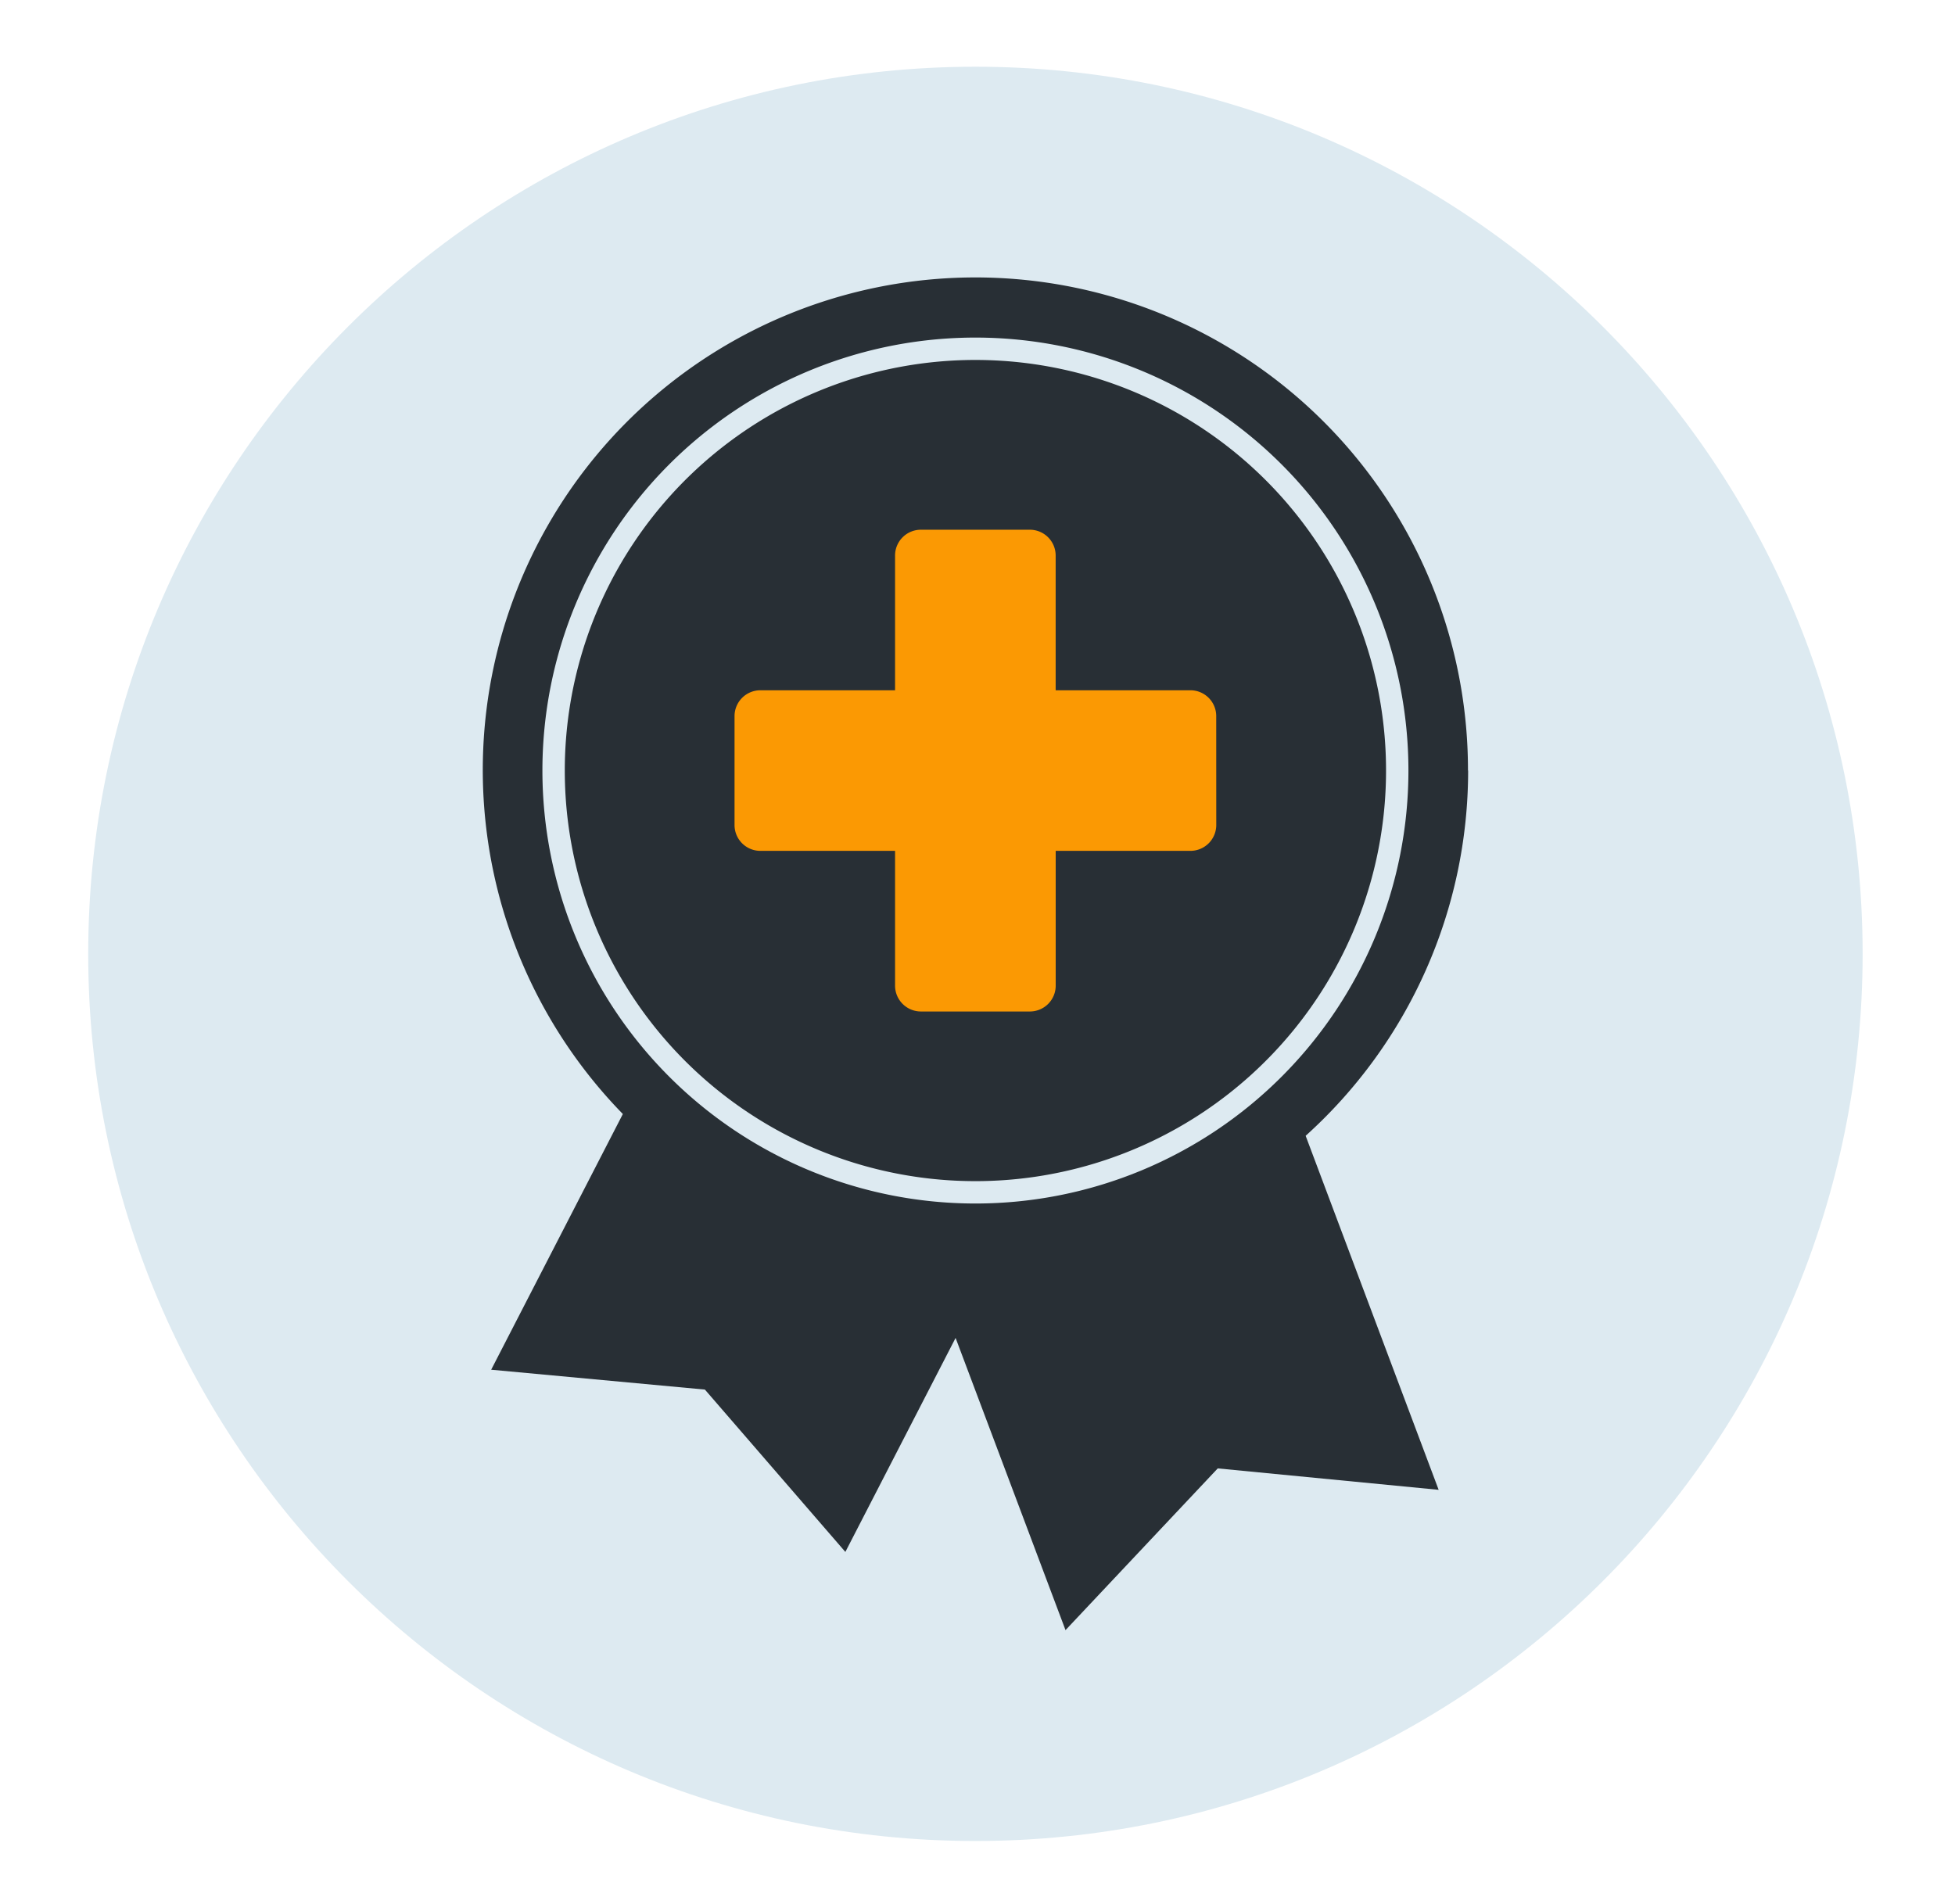 <svg id="Ebene_1" data-name="Ebene 1" xmlns="http://www.w3.org/2000/svg" xmlns:xlink="http://www.w3.org/1999/xlink" viewBox="0 0 498 485"><defs><style>.cls-1{fill:none;}.cls-2{clip-path:url(#clip-path);}.cls-3{fill:#ddeaf1;}.cls-4{fill:#282f35;}.cls-5{fill:#fb9903;}</style><clipPath id="clip-path"><rect class="cls-1" x="22.47" y="17" width="452" height="452"/></clipPath></defs><g class="cls-2"><path class="cls-3" d="M248.47,469c124.81,0,226-101.18,226-226S373.28,17,248.47,17s-226,101.18-226,226,101.18,226,226,226"/><path class="cls-4" d="M248.47,300.9a104.6,104.6,0,1,0-104.6-104.59A104.59,104.59,0,0,0,248.47,300.9"/><path class="cls-4" d="M248.47,86A110.3,110.3,0,1,1,138.17,196.3,110.29,110.29,0,0,1,248.47,86M373.94,196.3a125.48,125.48,0,1,0-215.28,87.5l-33.54,65.14L179.56,354l35.78,41.36,28.08-54.52,28,74.44,38.78-41.2,56.27,5.46-33.88-90.19a125.22,125.22,0,0,0,41.39-93.07"/><path class="cls-5" d="M309.82,210.08a6.59,6.59,0,0,1-6.68,6.68H268.92V251a6.58,6.58,0,0,1-6.68,6.68H234.69A6.59,6.59,0,0,1,228,251V216.76H193.79a6.58,6.58,0,0,1-6.68-6.68V182.53a6.59,6.59,0,0,1,6.68-6.68H228V141.63a6.58,6.58,0,0,1,6.68-6.68h27.55a6.58,6.58,0,0,1,6.68,6.68v34.22h34.22a6.58,6.58,0,0,1,6.68,6.68Z"/></g></svg>